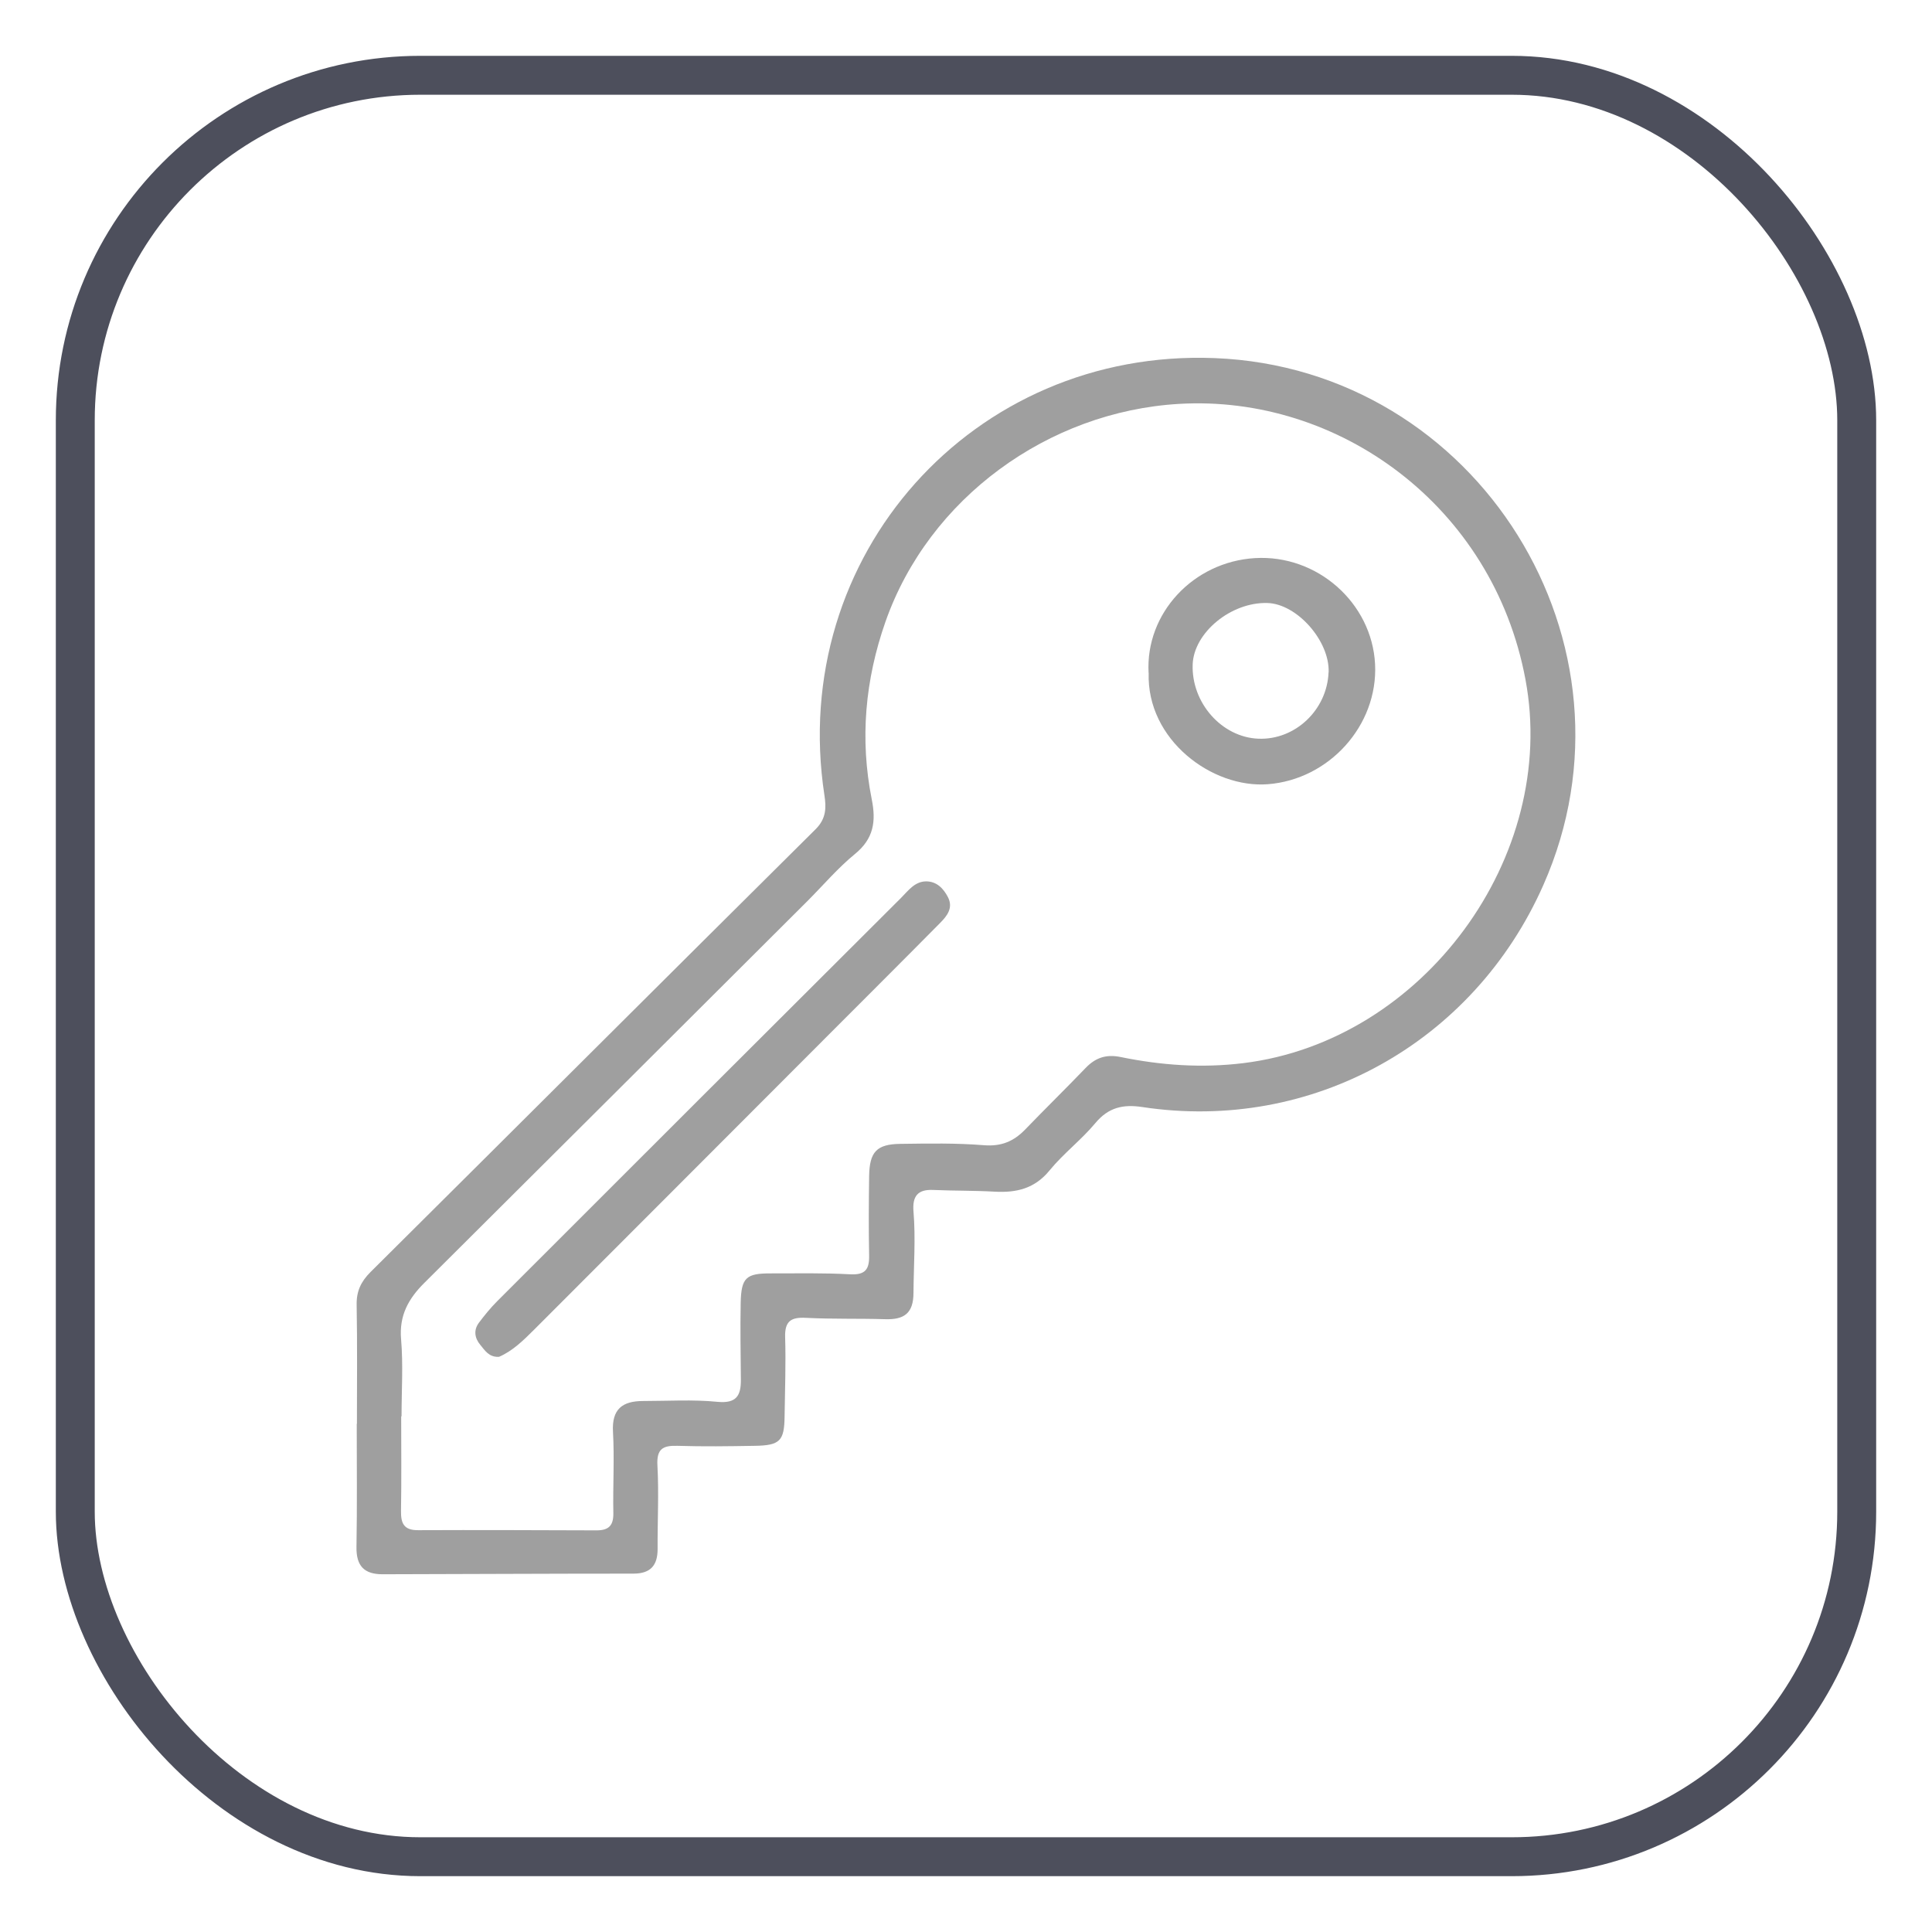 <?xml version="1.0" encoding="UTF-8"?>
<svg id="Layer_1" data-name="Layer 1" xmlns="http://www.w3.org/2000/svg" viewBox="0 0 213 213">
  <defs>
    <style>
      .cls-1 {
        fill: #9f9f9f;
      }

      .cls-2 {
        fill: none;
        stroke: #4d4f5c;
        stroke-miterlimit: 10;
        stroke-width: 4.29px;
      }
    </style>
  </defs>
  <rect class="cls-2" x="8.3" y="8.3" width="196.4" height="196.4" rx="38.04" ry="38.04"/>
  <g>
    <path class="cls-1" d="m39.35,156.97c0-4.37.05-8.74-.03-13.11-.03-1.5.47-2.56,1.53-3.62,16.37-16.26,32.69-32.57,49.07-48.82,1.18-1.17,1.18-2.39.97-3.75-4.03-26.38,16.37-49.24,43.02-48.19,29.02,1.14,47.99,31.56,36.24,58.1-7.71,17.42-25.54,27.3-44.21,24.47-2.1-.32-3.73.03-5.17,1.76-1.55,1.86-3.53,3.36-5.06,5.23-1.63,2-3.64,2.47-6.03,2.34-2.26-.13-4.54-.09-6.8-.19-1.73-.08-2.3.72-2.17,2.36.25,2.99.02,5.98,0,8.97,0,2.27-1.03,2.98-3.1,2.92-2.91-.09-5.83,0-8.74-.15-1.65-.09-2.36.35-2.31,2.12.09,2.91-.02,5.83-.06,8.74-.03,2.71-.51,3.21-3.3,3.25-2.83.05-5.67.09-8.51,0-1.62-.05-2.31.34-2.21,2.17.17,3.07,0,6.15.02,9.22,0,1.79-.78,2.69-2.63,2.7-9.23,0-18.47.05-27.7.07-2.01,0-2.9-.91-2.87-2.99.08-4.53.03-9.06.03-13.6h0Zm4.91-.82s-.02,0-.03,0c0,3.48.04,6.96-.02,10.44-.02,1.37.33,2.12,1.88,2.11,6.56-.03,13.12,0,19.68.02,1.33,0,1.87-.52,1.85-1.89-.06-2.99.13-5.99-.04-8.98-.14-2.5,1.04-3.38,3.28-3.39,2.75,0,5.52-.18,8.25.09,2.08.2,2.58-.69,2.57-2.42-.02-2.83-.08-5.66-.02-8.5.06-2.78.6-3.25,3.33-3.24,2.92,0,5.84-.06,8.74.1,1.68.09,2.12-.56,2.09-2.08-.06-2.91-.04-5.83,0-8.74.04-2.67.82-3.53,3.45-3.56,3.07-.04,6.16-.1,9.22.15,1.91.15,3.27-.43,4.53-1.73,2.19-2.27,4.45-4.48,6.64-6.76,1.1-1.15,2.26-1.57,3.91-1.23,4.45.91,8.92,1.23,13.5.67,19.85-2.43,34.77-22.78,31.11-42.3-3.59-19.19-20.66-31.42-38.21-30.38-14.4.85-27.56,10.38-32.35,24.02-2.24,6.4-2.84,12.93-1.51,19.58.49,2.43.21,4.34-1.85,6.02-1.87,1.53-3.46,3.4-5.17,5.12-14.1,14.06-28.19,28.12-42.31,42.17-1.75,1.74-2.79,3.6-2.56,6.22.24,2.81.05,5.66.05,8.49Z"/>
    <path class="cls-1" d="m55,149.59c-1.1.05-1.54-.71-2.04-1.31-.63-.75-.77-1.63-.16-2.45.63-.84,1.3-1.66,2.04-2.4,14.82-14.82,29.65-29.64,44.5-44.44.78-.78,1.5-1.81,2.76-1.82,1.17,0,1.92.78,2.42,1.76.59,1.17-.11,2.05-.85,2.8-4.1,4.15-8.23,8.26-12.34,12.38-10.81,10.82-21.61,21.65-32.42,32.46-1.19,1.19-2.41,2.39-3.9,3.02Z"/>
    <path class="cls-1" d="m126.63,74.18c-.36-6.55,4.91-12.24,11.73-12.65,6.86-.41,12.9,4.94,13.24,11.7.33,6.76-5.08,12.72-11.84,13.23-6.12.46-13.36-4.89-13.12-12.28Zm19.85-.05c.13-3.46-3.48-7.56-6.76-7.65-4-.11-8.1,3.26-8.23,6.77-.15,4.23,3.2,8.03,7.24,8.19,4.05.17,7.58-3.17,7.74-7.31Z"/>
  </g>
</svg>